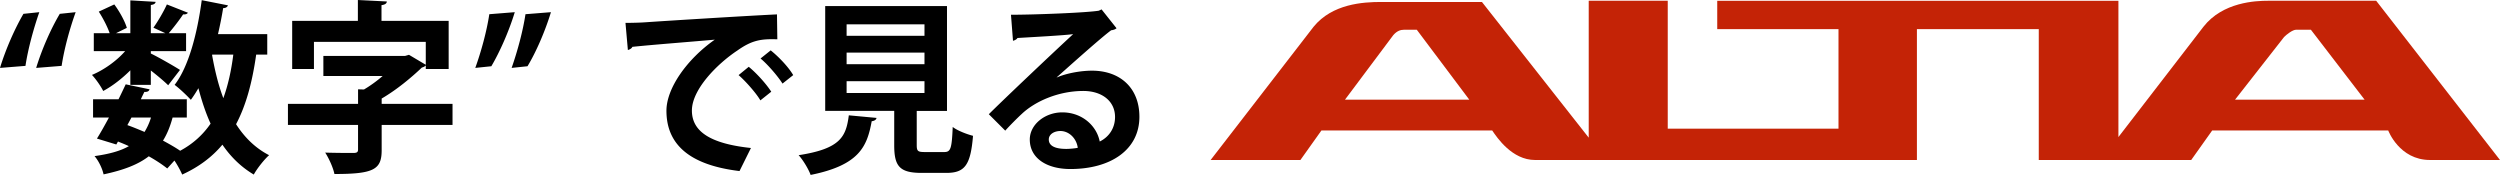 <svg data-name="レイヤー 2" xmlns="http://www.w3.org/2000/svg" viewBox="0 0 406.427 28.439"><g data-name="レイヤー 1"><path d="M6.39 1.98c-.93 2.67-1.83 5.94-2.25 8.73L0 11.04c.96-3.15 2.46-6.48 3.81-8.79l2.58-.27zm5.91 0c-.96 2.67-1.86 5.94-2.28 8.73l-4.14.33c.96-3.15 2.46-6.48 3.84-8.79l2.58-.27zm8.889 11.82v-2.37c-1.35 1.35-2.94 2.58-4.41 3.36-.39-.78-1.2-1.95-1.83-2.61 1.89-.78 3.99-2.25 5.4-3.87h-5.1V5.4h2.58c-.36-1.05-1.08-2.43-1.77-3.51L18.58.72c.87 1.17 1.74 2.76 2.04 3.81l-1.77.87h2.34V.06L25.3.3c-.03.27-.27.45-.78.51V5.4h2.37l-1.95-.9c.75-1.05 1.68-2.64 2.19-3.78l3.42 1.35c-.15.24-.48.3-.78.27-.6.9-1.56 2.16-2.34 3.06h2.82v2.91h-5.73v.39c1.2.57 4.02 2.19 4.74 2.67l-1.92 2.49c-.6-.6-1.74-1.56-2.82-2.4v2.34h-3.33zm22.259-4.92h-1.8c-.63 4.44-1.62 8.19-3.27 11.309 1.38 2.16 3.15 3.9 5.37 5.04-.81.72-1.95 2.16-2.49 3.15-2.07-1.23-3.75-2.88-5.1-4.86-1.68 2.01-3.84 3.63-6.54 4.86-.24-.57-.75-1.53-1.26-2.28l-1.17 1.29c-.78-.63-1.83-1.32-3-1.98-1.74 1.35-4.11 2.25-7.35 2.94-.21-.99-.839-2.25-1.469-2.97 2.34-.33 4.17-.81 5.58-1.62-.57-.27-1.17-.51-1.77-.75l-.27.48-3.15-.96c.6-.96 1.26-2.13 1.95-3.42h-2.58v-2.97h4.14c.42-.84.81-1.68 1.17-2.43l3.87.81c-.09.39-.51.45-.84.42-.18.39-.39.78-.57 1.2h7.47v2.97h-2.31c-.39 1.44-.9 2.7-1.56 3.75 1.05.57 2.01 1.11 2.79 1.65 2.07-1.11 3.69-2.58 4.95-4.41-.81-1.77-1.44-3.69-1.98-5.76-.39.66-.81 1.32-1.23 1.89-.6-.66-1.86-1.86-2.64-2.43 2.28-2.94 3.69-8.37 4.41-13.77l4.26.84c-.09.27-.36.45-.78.45a65.21 65.21 0 01-.841 4.23h8.01v3.33zm-22.08 10.23l-.659 1.23c.93.329 1.86.72 2.79 1.109.42-.69.78-1.44 1.05-2.34h-3.18zm13.14-10.23l-.03.06c.45 2.52 1.02 4.89 1.83 7.02.75-2.07 1.29-4.44 1.62-7.08h-3.42zm39.06 8.01v3.42h-11.52v4.109c0 3.15-1.29 3.87-7.68 3.87-.21-1.05-.9-2.55-1.5-3.48 1.77.06 4.02.06 4.56.06.57 0 .78-.12.78-.54v-4.02H46.81v-3.42h11.4v-2.37l.96.03c1.02-.6 2.1-1.38 3.03-2.19h-9.63V9.09h13.289l.63-.18 2.73 1.62V6.81h-18.18v4.41H47.5V3.39h10.68V0l4.71.24c-.03.33-.27.51-.87.6v2.55h10.919v7.83h-3.72v-.6c-.12.18-.39.3-.63.36-1.68 1.59-4.02 3.57-6.54 5.04v.87h11.52zm3.7-5.85c.96-2.67 1.86-5.94 2.28-8.73l4.14-.33c-.96 3.15-2.46 6.51-3.81 8.79l-2.61.27zm5.91 0c.93-2.67 1.83-5.94 2.25-8.73l4.14-.33c-.96 3.15-2.43 6.51-3.81 8.79l-2.58.27zm18.507-7.32c.93 0 2.31-.03 3.15-.09 3.45-.24 16.41-1.05 21.479-1.29l.06 4.05c-2.67-.09-4.14.15-6.51 1.83-3.3 2.19-7.38 6.33-7.38 9.75s3.03 5.399 9.6 6.089l-1.86 3.75c-8.52-1.02-11.88-4.62-11.88-9.81 0-3.66 3.36-8.4 7.86-11.55-3.72.33-10.65.87-13.41 1.17-.06.24-.449.45-.719.51l-.39-4.41zm20.04 7.14c1.29 1.05 2.85 2.79 3.66 4.05l-1.77 1.41c-.66-1.17-2.46-3.18-3.54-4.11l1.65-1.35zm3.569-2.67c1.35 1.08 2.88 2.7 3.66 4.02l-1.74 1.38c-.69-1.11-2.37-3.09-3.57-4.08l1.65-1.32zm17.2 10.98c-.03.27-.3.48-.78.539-.75 4.14-2.04 7.14-9.93 8.73-.33-.93-1.23-2.43-1.95-3.21 6.84-1.05 7.71-3.03 8.16-6.48l4.5.42zm6.54 4.409c0 .99.18 1.14 1.32 1.14h3.15c1.05 0 1.23-.54 1.38-4.08.75.6 2.34 1.2 3.3 1.44-.391 4.8-1.351 6.03-4.35 6.03h-3.99c-3.6 0-4.47-1.08-4.47-4.5v-5.58h-11.22V.99h19.8v17.04h-4.92v5.55zm-11.4-19.62v1.86h12.66V3.96h-12.66zm0 4.59v1.89h12.66V8.55h-12.66zm0 4.65v1.92h12.66V13.2h-12.66zm34.16-.599c1.65-.72 3.99-1.11 5.73-1.11 4.56 0 7.71 2.79 7.71 7.5 0 5.369-4.68 8.489-11.22 8.489-3.87 0-6.6-1.77-6.6-4.8 0-2.43 2.46-4.41 5.28-4.41 3.18 0 5.58 2.13 6.09 4.74 1.47-.72 2.49-2.13 2.49-3.99 0-2.58-2.13-4.23-5.16-4.23-4.08 0-7.86 1.71-9.99 3.72-.72.66-1.92 1.86-2.7 2.73l-2.67-2.67c2.13-2.13 9.69-9.3 13.71-13.02-1.47.21-6.66.48-9.06.63-.09.21-.45.39-.72.45l-.329-4.23c3.84 0 12.3-.33 14.28-.66l.449-.21 2.43 3.06c-.18.18-.54.3-.87.33-1.56 1.14-6.39 5.46-8.85 7.65v.03zm1.59 11.609c.51 0 1.44-.09 1.83-.18-.21-1.59-1.47-2.73-2.82-2.73-.99 0-1.89.51-1.89 1.38 0 1.41 1.89 1.53 2.88 1.53z"/><path d="M363.353 16.203L371.33 6.01c.395-.393 1.371-1.178 1.958-1.178h2.395l8.732 11.37h-21.063zm-144.698 0l7.851-10.489c.587-.681 1.173-.881 1.763-.881h2.059l8.535 11.37h-20.208zM386.3.124h-17.592c-1.96 0-7.344.196-10.486 4.218l-13.83 17.94V.125h-65.22v4.61h19.713v16.178h-27.759V.124h-12.847V22.38L240.92.32h-16.378c-2.94 0-7.94.295-10.984 4.022L196.814 26.01h14.596l3.419-4.804h27.757c.79 1.174 3.24 4.804 6.963 4.804h62.085V4.734h19.81V26.01h24.784l3.412-4.804h28.614s1.795 4.804 6.798 4.804h11.375L386.299.124z" fill="#c42306"/></g></svg>